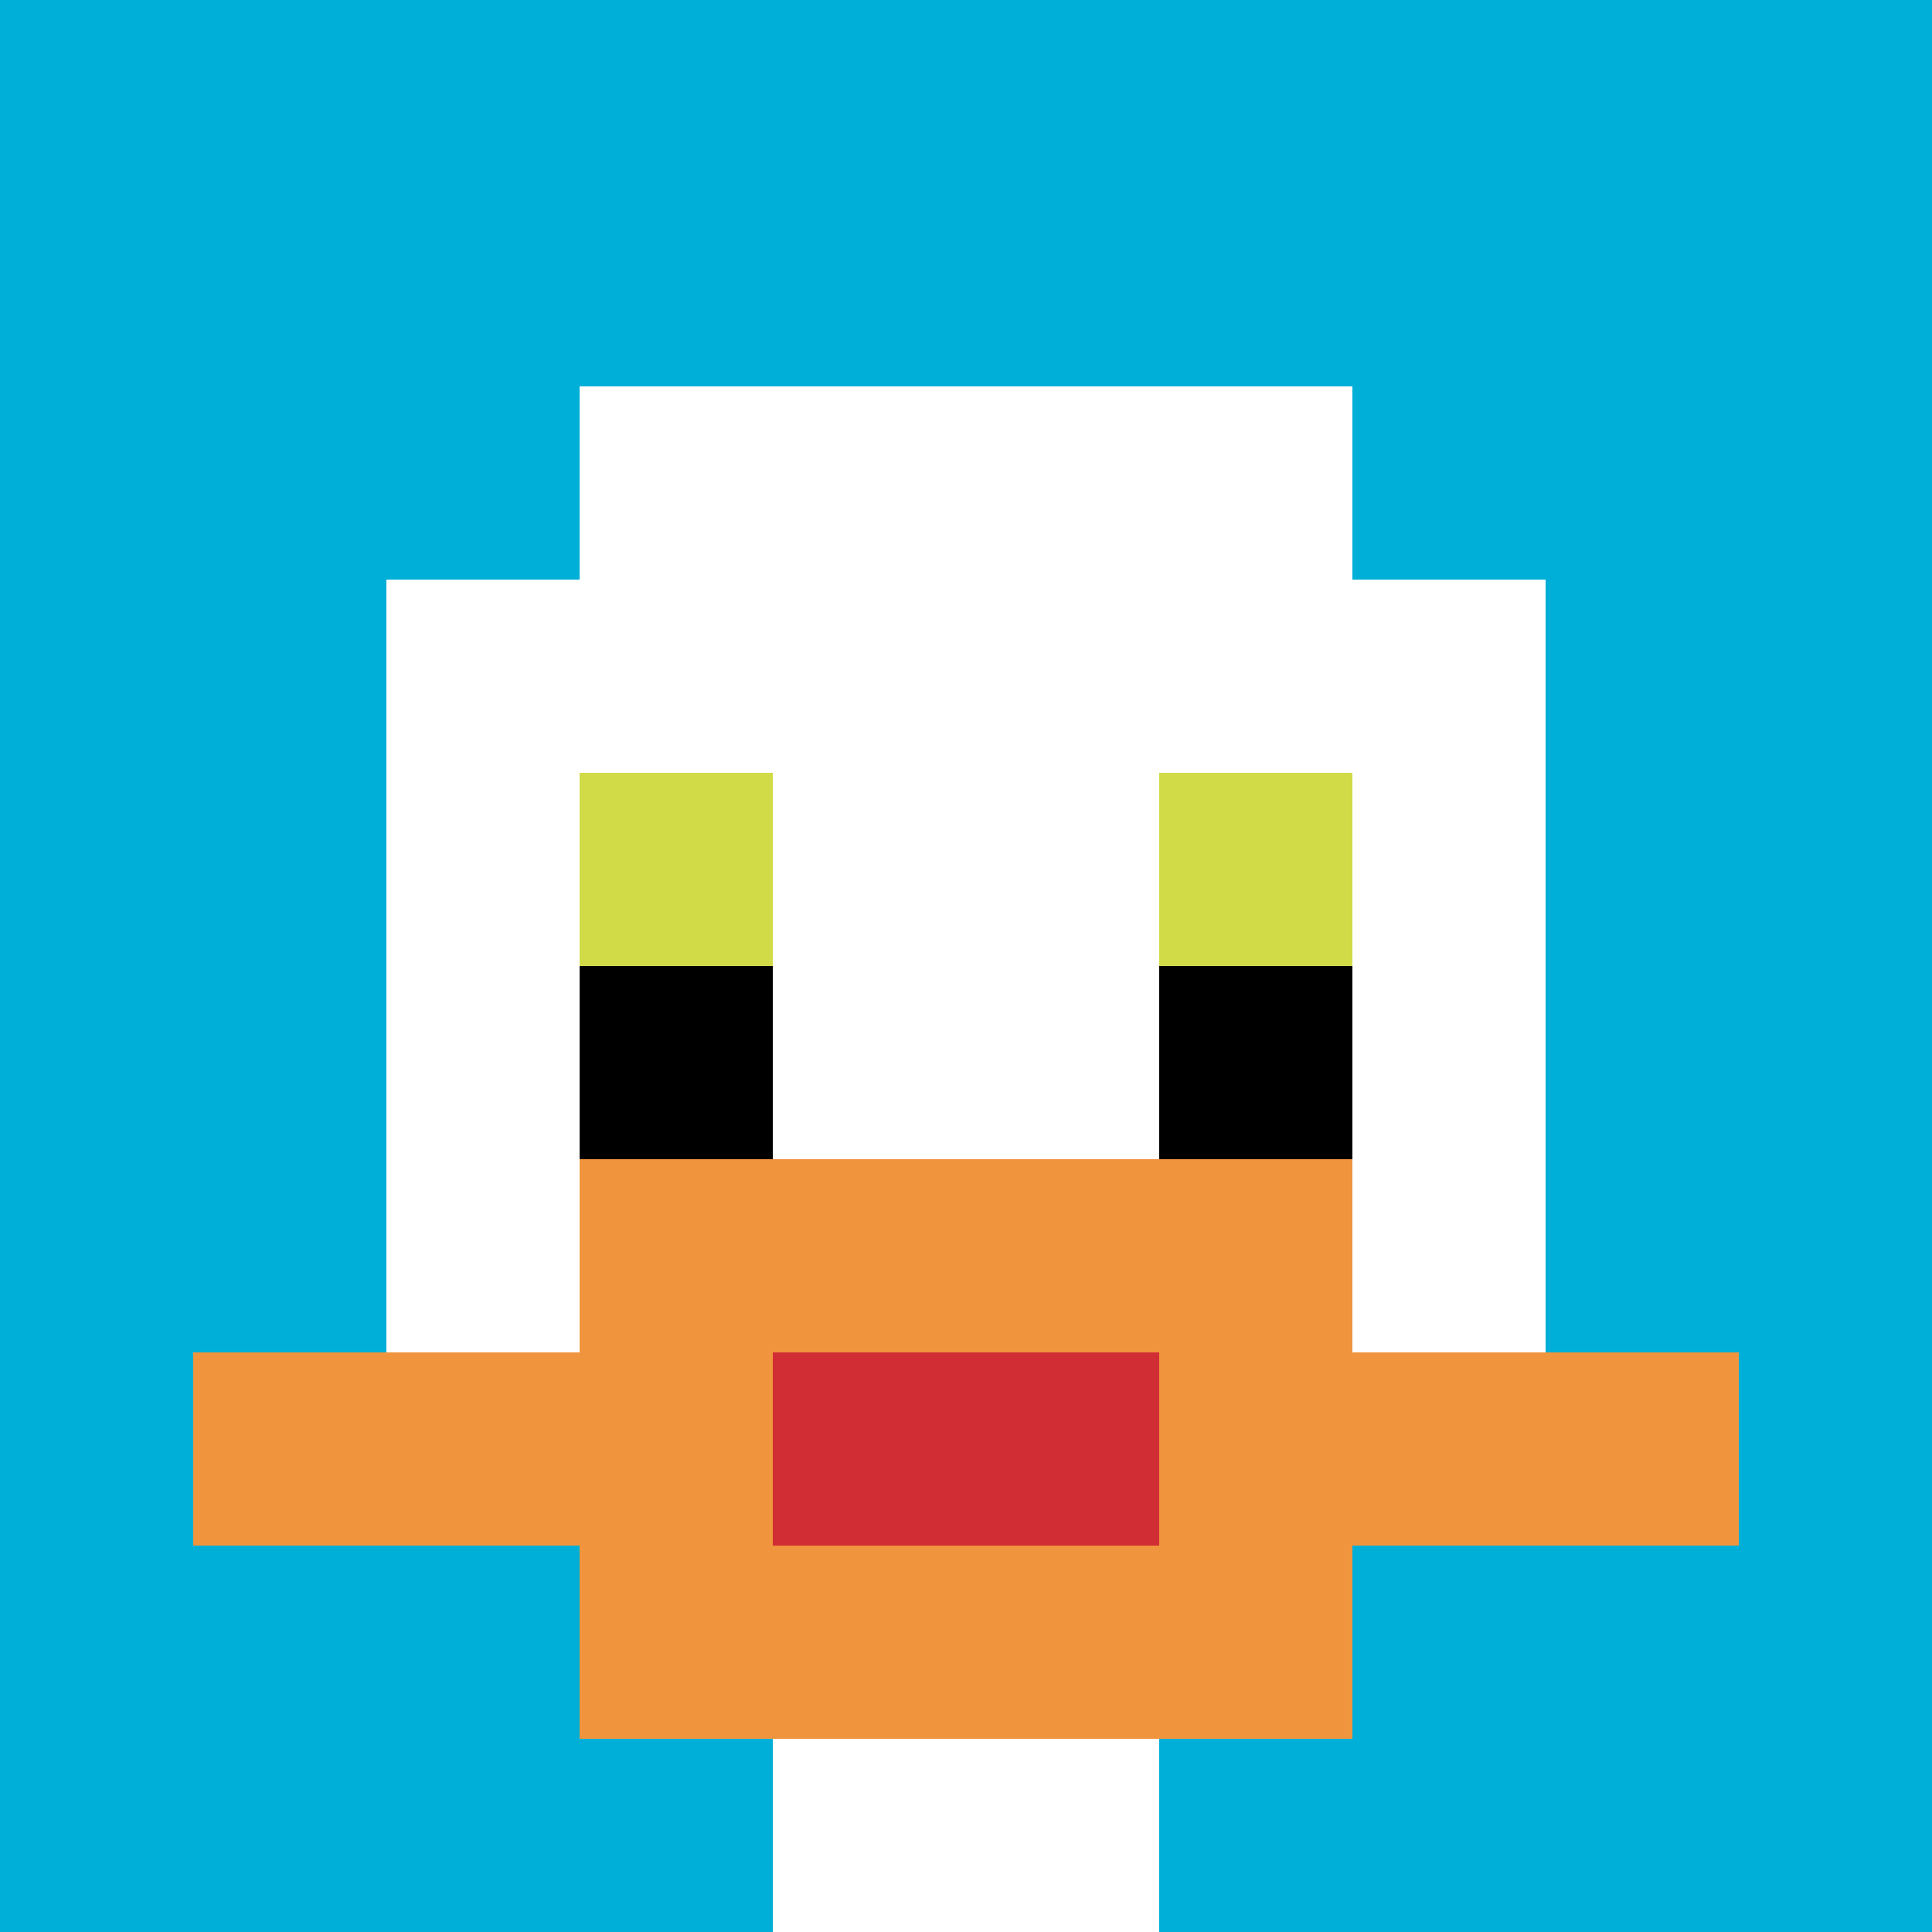 <svg xmlns="http://www.w3.org/2000/svg" version="1.1" width="814" height="814"><title>'goose-pfp-135077' by Dmitri Cherniak</title><desc>seed=135077
backgroundColor=#ffffff
padding=42
innerPadding=0
timeout=3300
dimension=1
border=false
Save=function(){return n.handleSave()}
frame=91

Rendered at Thu Sep 12 2024 22:22:59 GMT+0800 (中国标准时间)
Generated in &lt;1ms
</desc><defs></defs><rect width="100%" height="100%" fill="#ffffff"></rect><g><g id="0-0"><rect x="0" y="0" height="814" width="814" fill="#00AFD7"></rect><g><rect id="0-0-3-2-4-7" x="244.2" y="162.8" width="325.6" height="569.8" fill="#ffffff"></rect><rect id="0-0-2-3-6-5" x="162.8" y="244.2" width="488.4" height="407" fill="#ffffff"></rect><rect id="0-0-4-8-2-2" x="325.6" y="651.2" width="162.8" height="162.8" fill="#ffffff"></rect><rect id="0-0-1-7-8-1" x="81.4" y="569.8" width="651.2" height="81.4" fill="#F0943E"></rect><rect id="0-0-3-6-4-3" x="244.2" y="488.4" width="325.6" height="244.2" fill="#F0943E"></rect><rect id="0-0-4-7-2-1" x="325.6" y="569.8" width="162.8" height="81.4" fill="#D12D35"></rect><rect id="0-0-3-4-1-1" x="244.2" y="325.6" width="81.4" height="81.4" fill="#D1DB47"></rect><rect id="0-0-6-4-1-1" x="488.4" y="325.6" width="81.4" height="81.4" fill="#D1DB47"></rect><rect id="0-0-3-5-1-1" x="244.2" y="407" width="81.4" height="81.4" fill="#000000"></rect><rect id="0-0-6-5-1-1" x="488.4" y="407" width="81.4" height="81.4" fill="#000000"></rect></g><rect x="0" y="0" stroke="white" stroke-width="0" height="814" width="814" fill="none"></rect></g></g></svg>